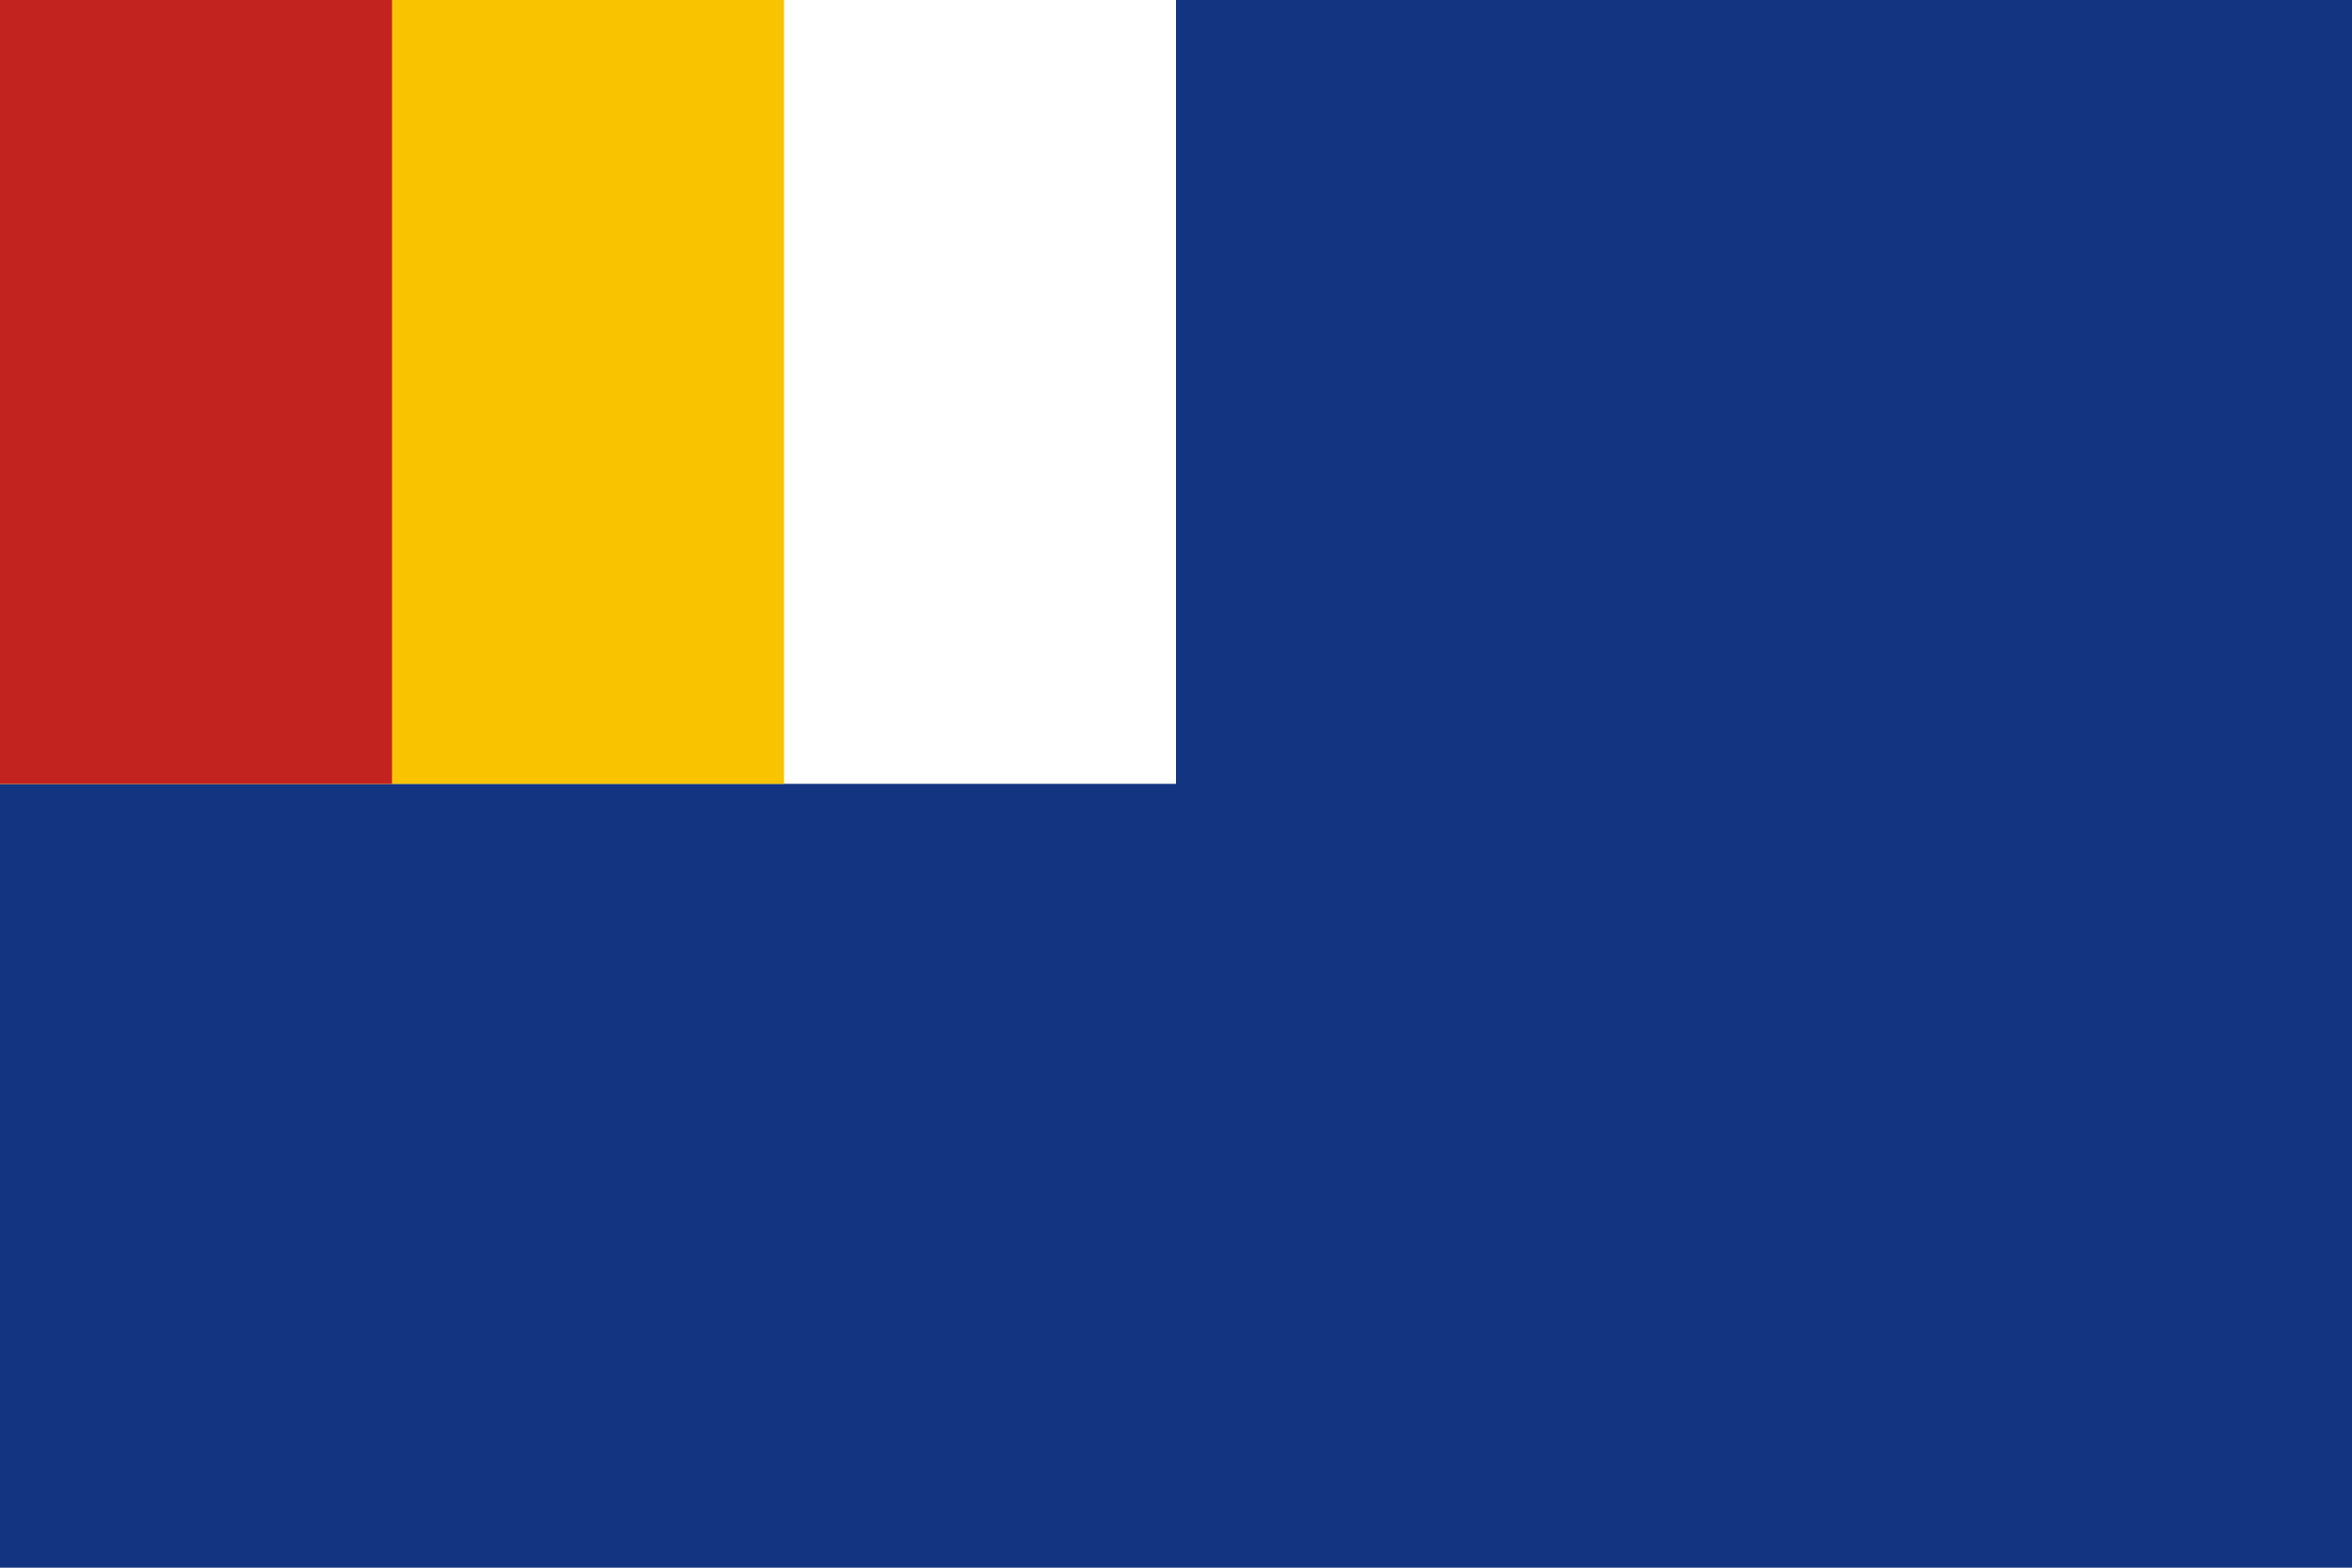 <?xml version="1.0" encoding="UTF-8"?>
<svg xmlns="http://www.w3.org/2000/svg" width="900" height="600">
	<rect width="900" height="600" fill="#133481"/>
	<rect width="450" height="300" fill="#fff"/>
	<rect width="300" height="300" fill="#f9c300"/>
	<rect width="150" height="300" fill="#c2231f"/>
</svg>